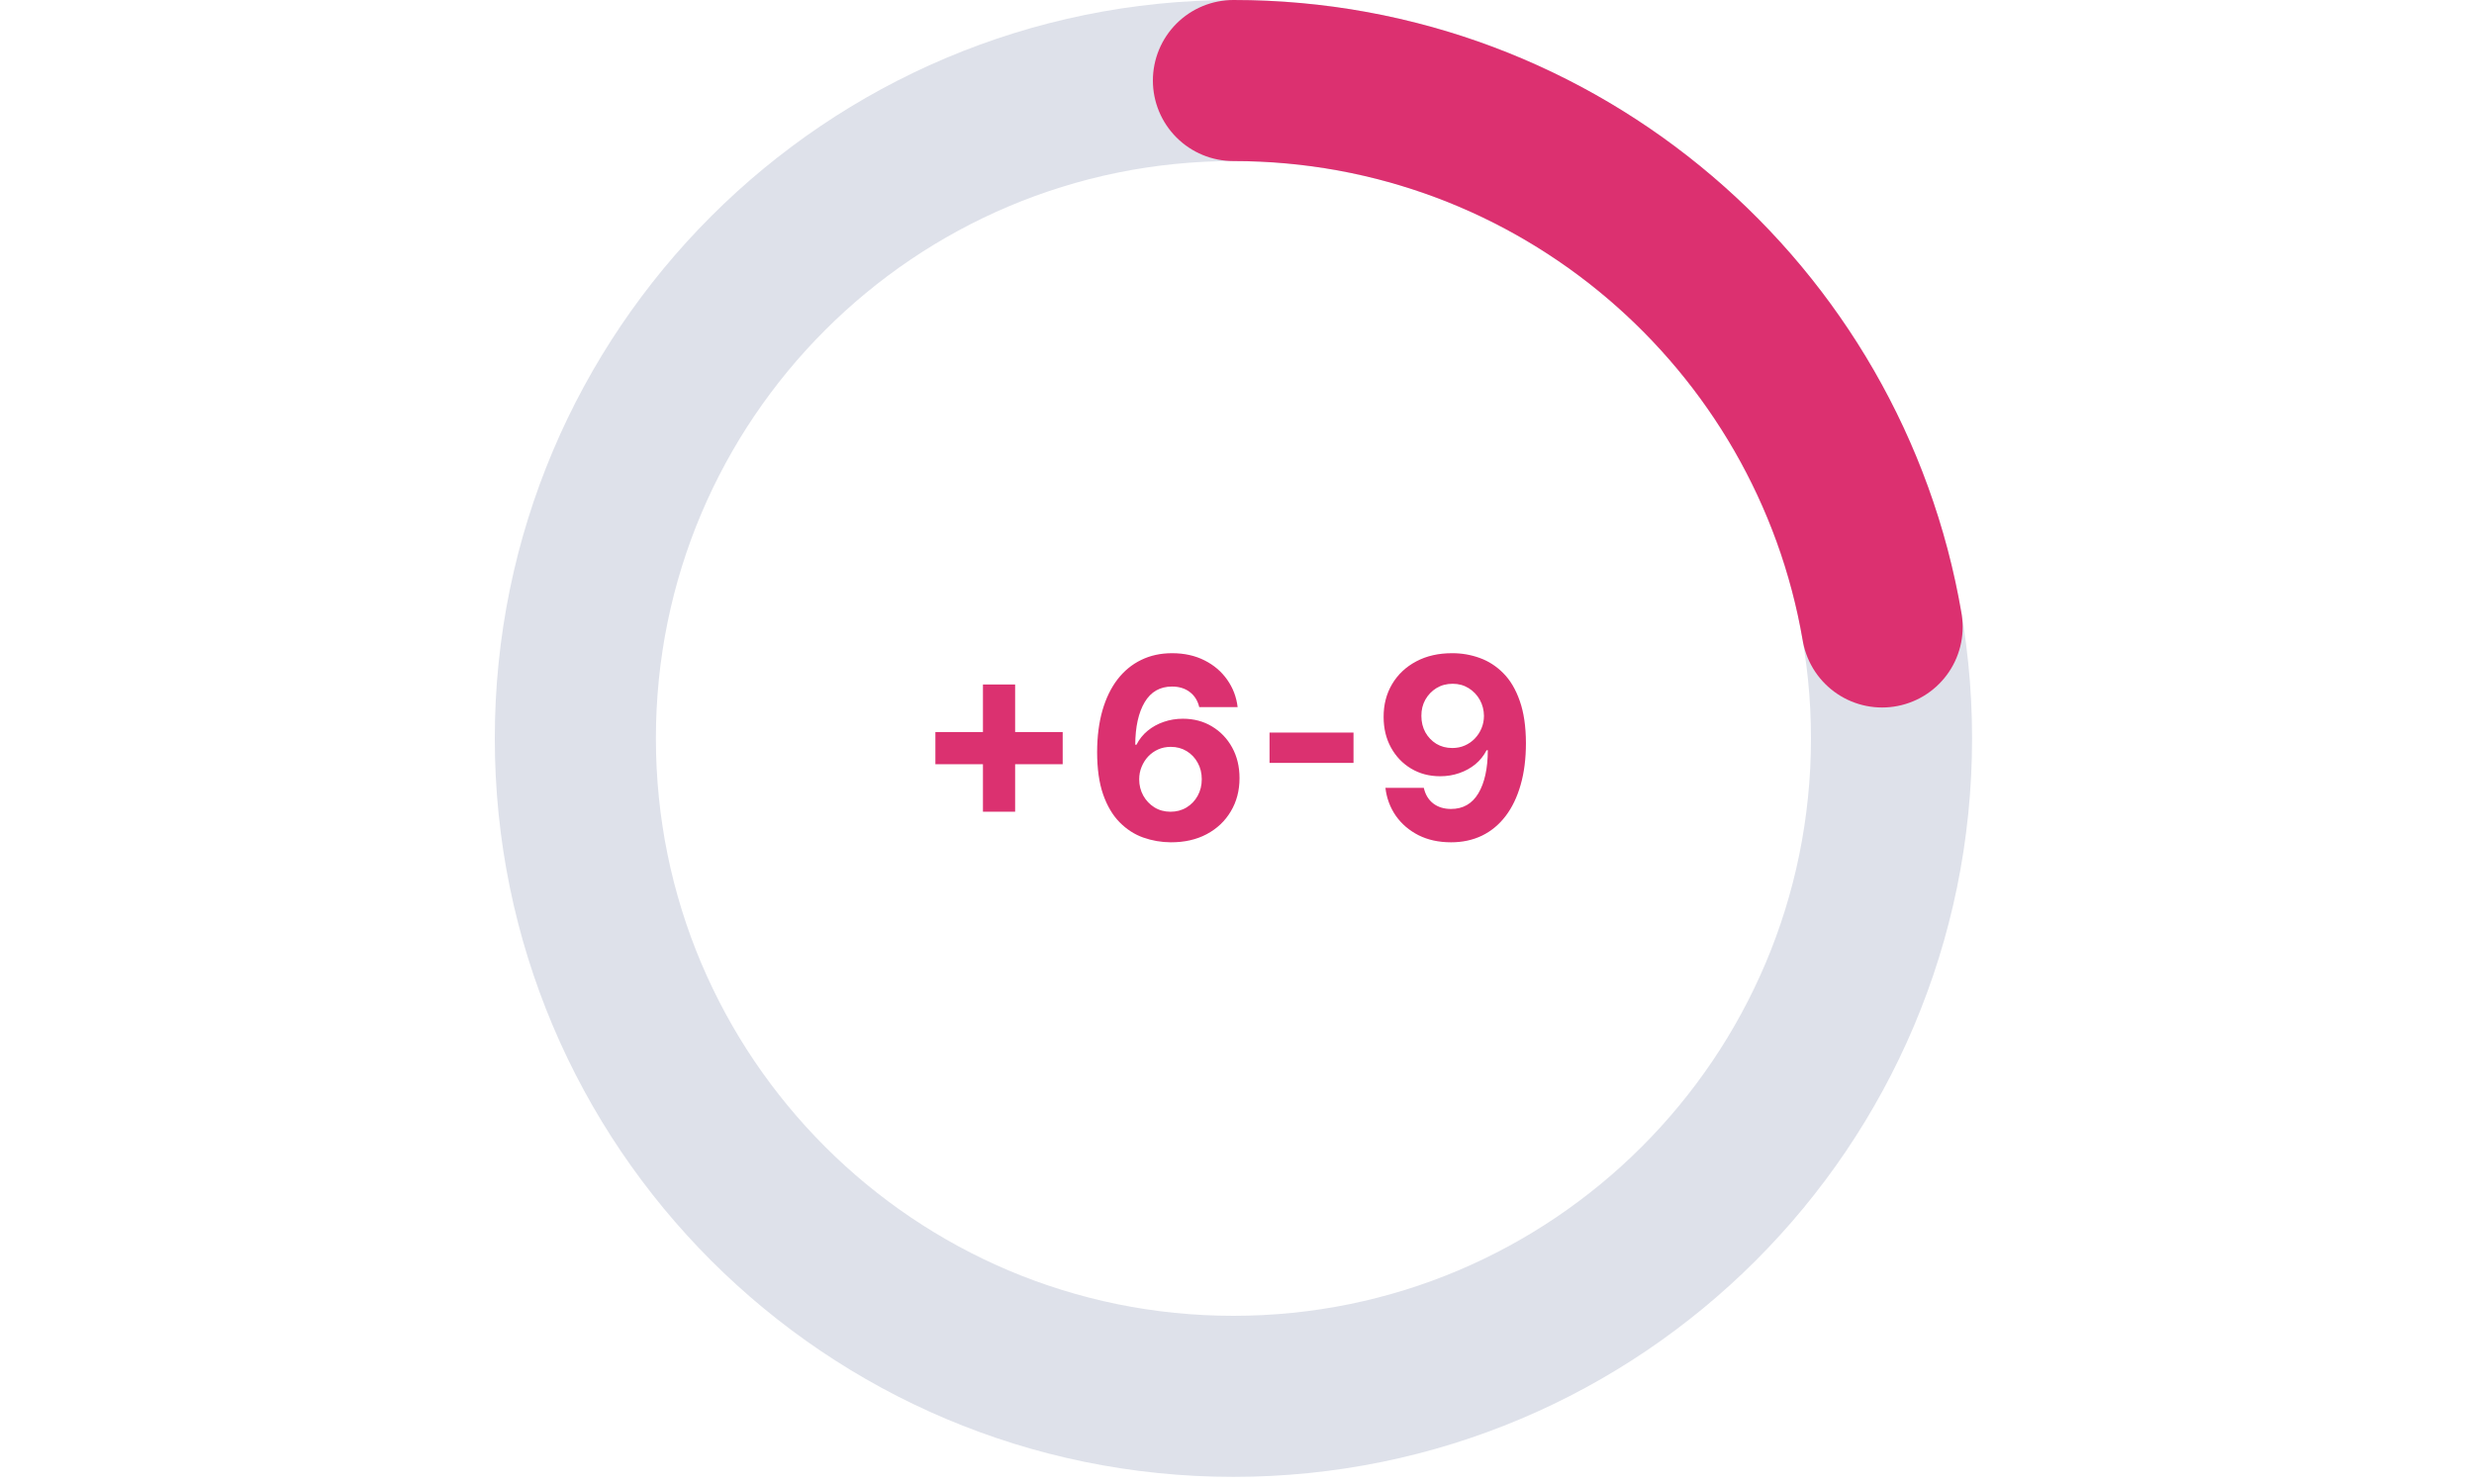<svg width="215" height="129" viewBox="0 0 215 129" fill="none" xmlns="http://www.w3.org/2000/svg">
<g clip-path="url(#clip0_4154_8)">
<path d="M107.19 121.38C138.775 121.38 164.38 95.775 164.38 64.19C164.38 32.605 138.775 7 107.19 7C75.605 7 50 32.605 50 64.19C50 95.775 75.605 121.38 107.19 121.38Z" stroke="#DEE1EA" stroke-width="14" stroke-miterlimit="10"/>
<path d="M107.19 7C135.469 7 158.96 27.526 163.563 54.5" stroke="#DC3070" stroke-width="14" stroke-miterlimit="10" stroke-linecap="round"/>
<path d="M85.422 70.562V59.5H88.219V70.562H85.422ZM81.289 66.43V63.633H92.352V66.43H81.289ZM101.734 73.219C100.911 73.213 100.117 73.076 99.352 72.805C98.591 72.534 97.909 72.094 97.305 71.484C96.701 70.875 96.221 70.068 95.867 69.062C95.518 68.057 95.344 66.823 95.344 65.359C95.349 64.016 95.503 62.815 95.805 61.758C96.112 60.695 96.549 59.794 97.117 59.055C97.69 58.315 98.375 57.753 99.172 57.367C99.969 56.977 100.862 56.781 101.852 56.781C102.919 56.781 103.862 56.99 104.68 57.406C105.497 57.818 106.154 58.378 106.648 59.086C107.148 59.794 107.451 60.589 107.555 61.469H104.219C104.089 60.911 103.815 60.474 103.398 60.156C102.982 59.839 102.466 59.68 101.852 59.68C100.81 59.68 100.018 60.133 99.477 61.039C98.94 61.945 98.667 63.177 98.656 64.734H98.766C99.005 64.26 99.328 63.857 99.734 63.523C100.146 63.185 100.612 62.927 101.133 62.75C101.659 62.568 102.214 62.477 102.797 62.477C103.745 62.477 104.589 62.7 105.328 63.148C106.068 63.591 106.651 64.201 107.078 64.977C107.505 65.753 107.719 66.641 107.719 67.641C107.719 68.724 107.466 69.688 106.961 70.531C106.461 71.375 105.76 72.037 104.859 72.516C103.964 72.99 102.922 73.224 101.734 73.219ZM101.719 70.562C102.24 70.562 102.706 70.438 103.117 70.188C103.529 69.938 103.852 69.599 104.086 69.172C104.32 68.745 104.438 68.266 104.438 67.734C104.438 67.203 104.32 66.727 104.086 66.305C103.857 65.883 103.539 65.547 103.133 65.297C102.727 65.047 102.263 64.922 101.742 64.922C101.352 64.922 100.99 64.995 100.656 65.141C100.328 65.287 100.039 65.49 99.789 65.75C99.544 66.01 99.352 66.312 99.211 66.656C99.07 66.995 99 67.357 99 67.742C99 68.258 99.117 68.729 99.352 69.156C99.591 69.583 99.914 69.924 100.32 70.18C100.732 70.435 101.198 70.562 101.719 70.562ZM117.625 63.68V66.32H110.328V63.68H117.625ZM126.219 56.781C127.042 56.781 127.833 56.919 128.594 57.195C129.359 57.471 130.042 57.911 130.641 58.516C131.245 59.12 131.721 59.922 132.07 60.922C132.424 61.917 132.604 63.138 132.609 64.586C132.609 65.945 132.456 67.159 132.148 68.227C131.846 69.289 131.411 70.193 130.844 70.938C130.276 71.682 129.591 72.25 128.789 72.641C127.987 73.026 127.091 73.219 126.102 73.219C125.034 73.219 124.091 73.013 123.273 72.602C122.456 72.185 121.797 71.62 121.297 70.906C120.802 70.188 120.503 69.38 120.398 68.484H123.734C123.865 69.068 124.138 69.521 124.555 69.844C124.971 70.162 125.487 70.32 126.102 70.32C127.143 70.32 127.935 69.867 128.477 68.961C129.018 68.049 129.292 66.802 129.297 65.219H129.188C128.948 65.688 128.625 66.091 128.219 66.43C127.813 66.763 127.346 67.021 126.82 67.203C126.299 67.385 125.745 67.477 125.156 67.477C124.214 67.477 123.372 67.255 122.633 66.812C121.893 66.37 121.31 65.76 120.883 64.984C120.456 64.208 120.242 63.323 120.242 62.328C120.237 61.255 120.484 60.3 120.984 59.461C121.484 58.622 122.182 57.966 123.078 57.492C123.979 57.013 125.026 56.776 126.219 56.781ZM126.242 59.438C125.716 59.438 125.247 59.562 124.836 59.812C124.43 60.062 124.107 60.398 123.867 60.82C123.633 61.242 123.518 61.714 123.523 62.234C123.523 62.76 123.638 63.234 123.867 63.656C124.102 64.073 124.419 64.406 124.82 64.656C125.227 64.901 125.69 65.023 126.211 65.023C126.602 65.023 126.964 64.951 127.297 64.805C127.63 64.659 127.919 64.458 128.164 64.203C128.414 63.943 128.609 63.643 128.75 63.305C128.891 62.966 128.961 62.607 128.961 62.227C128.956 61.721 128.836 61.258 128.602 60.836C128.367 60.414 128.044 60.075 127.633 59.82C127.221 59.565 126.758 59.438 126.242 59.438Z" fill="#DB3170"/>
</g>
<defs>
<clipPath id="clip0_4154_8">
<rect width="214.38" height="128.38" fill="white"/>
</clipPath>
</defs>
</svg>
